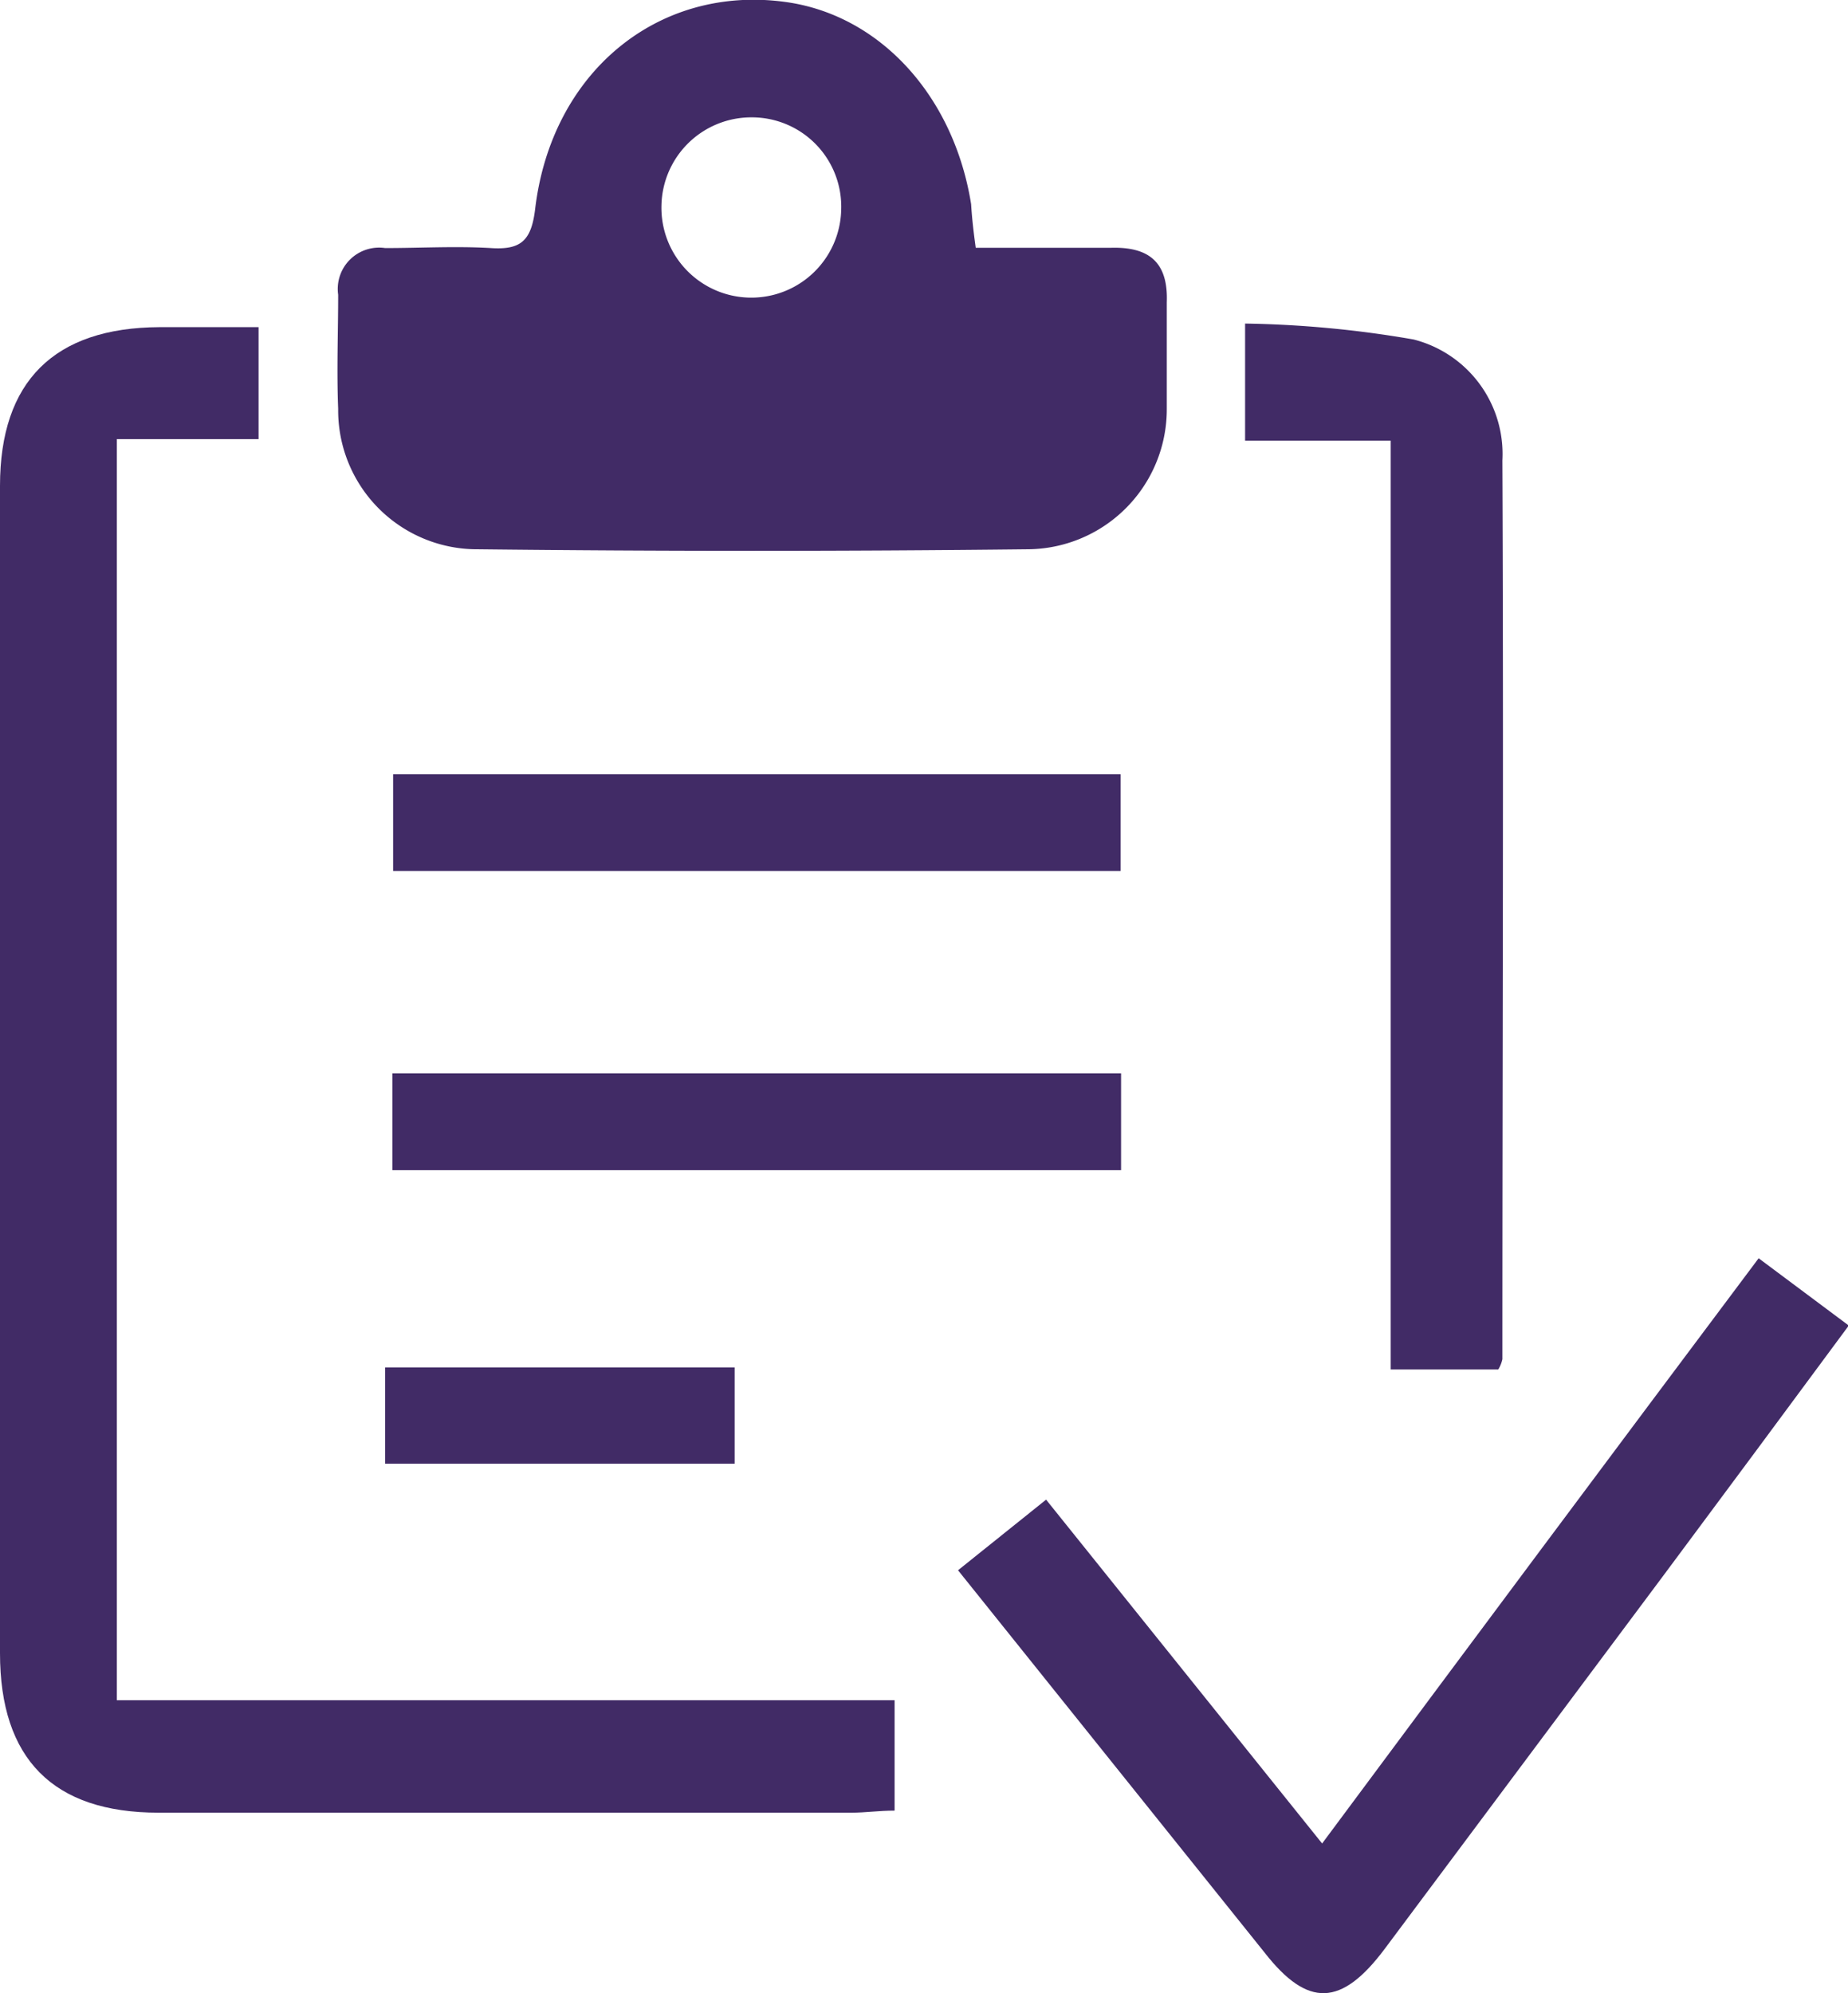 <svg xmlns="http://www.w3.org/2000/svg" viewBox="0 0 71.97 77.62"><defs><style>.cls-1{fill:#412b66;}</style></defs><g id="Layer_2" data-name="Layer 2"><g id="Layer_1-2" data-name="Layer 1"><path class="cls-1" d="M38,9.65c1.86,0,3.55,0,5.24,0,1.52-.05,2.26.57,2.2,2.13,0,1.37,0,2.75,0,4.12A5.45,5.45,0,0,1,40,21.39q-10.69.12-21.39,0a5.41,5.41,0,0,1-5.44-5.47c-.06-1.48,0-3,0-4.44A1.61,1.61,0,0,1,15,9.66c1.37,0,2.75-.08,4.11,0,1.18.08,1.58-.29,1.73-1.51.63-5.34,4.78-8.73,9.7-8.08,3.69.48,6.6,3.63,7.28,7.88C37.85,8.44,37.9,8.93,38,9.65ZM29.27,4.57A3.5,3.5,0,0,0,25.76,8a3.5,3.5,0,1,0,7,.18A3.48,3.48,0,0,0,29.27,4.57Z"/><path class="cls-1" d="M34.84,66.21v4.3c-.61,0-1.14.08-1.67.08h-27C2.07,70.59,0,68.5,0,64.38Q0,41.66,0,18.92c0-4.07,2.11-6.16,6.21-6.18h3.86V17.1H4.55V66.21Z"/><path class="cls-1" d="M37.31,61.15l3.43-2.75L51.49,71.79c5.69-7.66,11.26-15.13,17-22.79L72,51.62c-2.46,3.33-4.84,6.54-7.23,9.75L53.93,75.89c-1.69,2.26-3,2.3-4.68.15Z"/><path class="cls-1" d="M54.16,17.16H48.49V12.6a41.89,41.89,0,0,1,6.56.62,4.6,4.6,0,0,1,3.46,4.71c.05,11.68,0,23.36,0,35a1.28,1.28,0,0,1-.16.4H54.16Z"/><path class="cls-1" d="M15.28,45.57V41.8H43.66v3.77Z"/><path class="cls-1" d="M43.64,33.92H15.31V30.15H43.64Z"/><path class="cls-1" d="M28.61,53.25V57H15V53.25Z"/></g></g></svg>